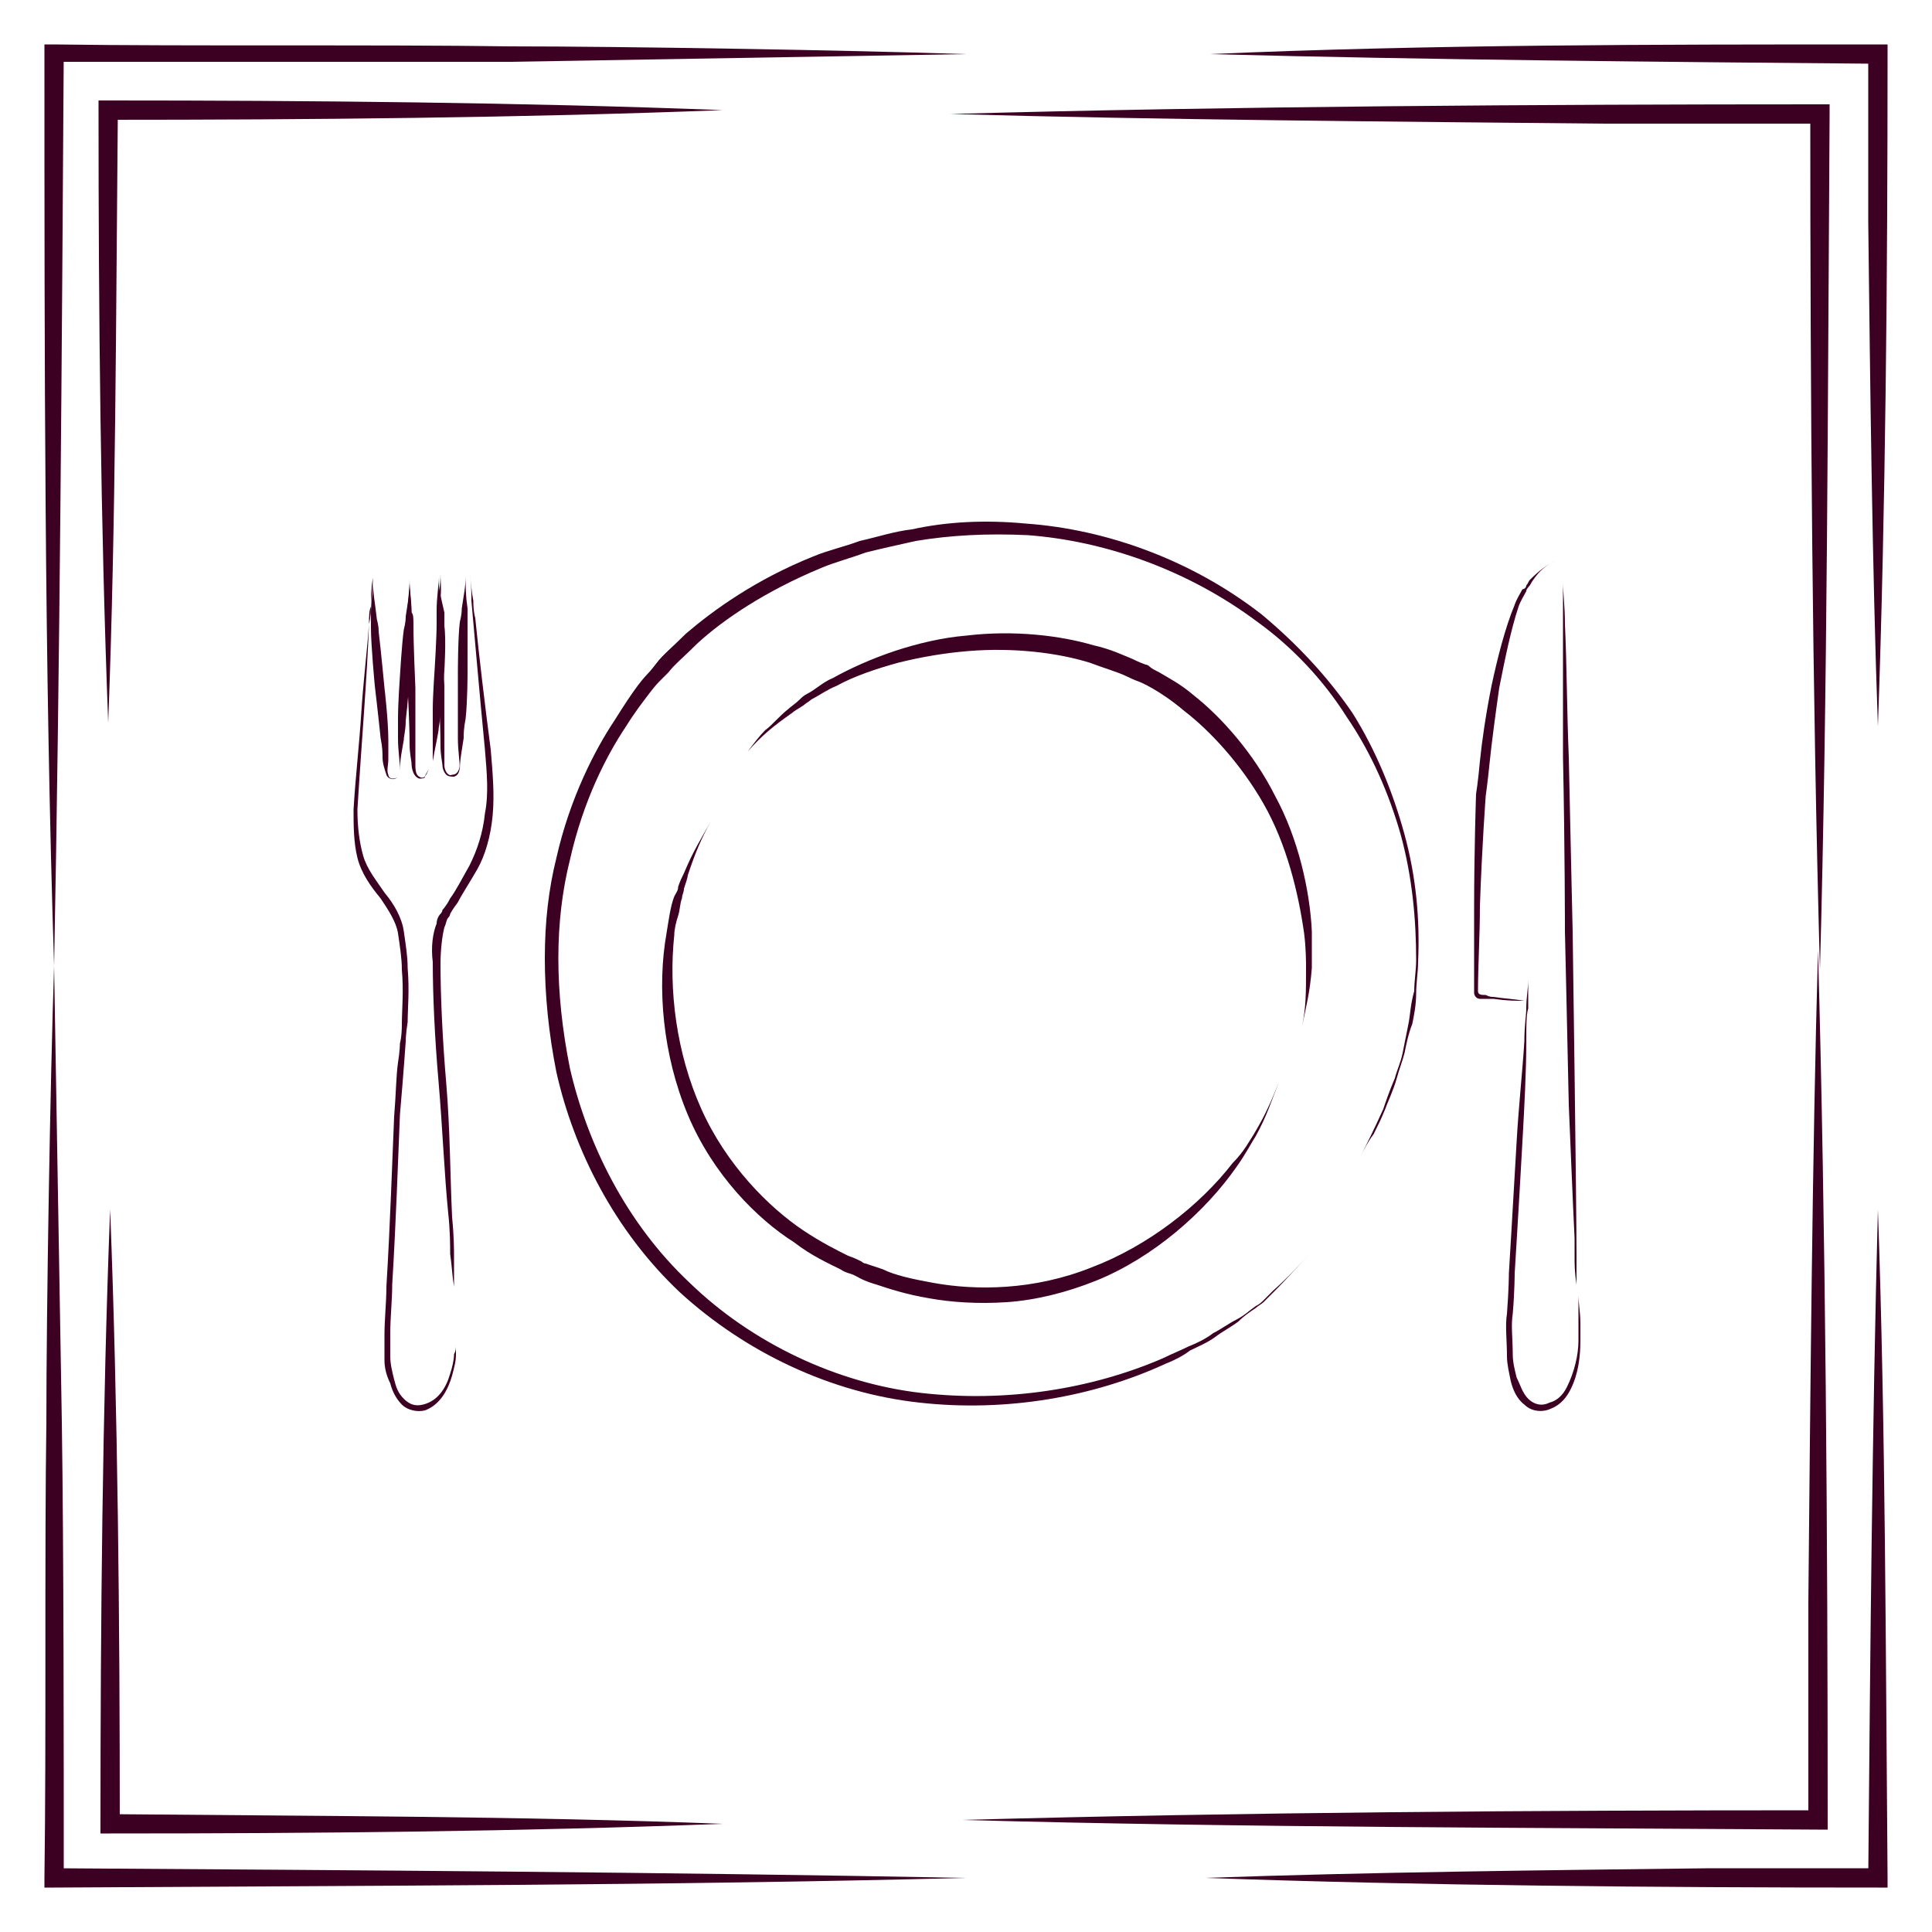 <?xml version="1.0" encoding="utf-8"?>
<!-- Generator: Adobe Illustrator 26.3.1, SVG Export Plug-In . SVG Version: 6.00 Build 0)  -->
<svg version="1.1" id="Layer_1" xmlns="http://www.w3.org/2000/svg" xmlns:xlink="http://www.w3.org/1999/xlink" x="0px" y="0px"
	 viewBox="0 0 100 100" style="enable-background:new 0 0 100 100;" xml:space="preserve">
<style type="text/css">
	.st0{fill:#3C0022;}
</style>
<g>
	<g>
		<g>
			<g>
				<path class="st0" d="M36.8,42.5c-0.5,0.9-0.9,1.5-1.4,2.7c-0.1,0.2-0.2,0.4-0.3,0.7c0,0.2-0.1,0.3-0.2,0.5
					c-0.2,0.5-0.3,1.3-0.4,1.9c-0.5,2.8-0.2,6.3,1.1,9.4c1.3,3.1,3.6,5.4,5.5,6.6c0.9,0.7,1.8,1.1,2.4,1.4c0.3,0.2,0.5,0.2,0.7,0.3
					c0.2,0.1,0.2,0.1,0.2,0.1s0.3,0.2,1,0.4c0.6,0.2,1.5,0.5,2.7,0.7c1.1,0.2,2.5,0.3,4,0.2c1.5-0.1,3.1-0.5,4.6-1.1
					c3-1.2,5.7-3.6,7.3-5.9c0.5-0.7,0.8-1.3,1-1.6c0.6-1.1,0.8-1.8,1.2-2.8c-0.4,1-0.7,1.7-1.3,2.7c-0.2,0.3-0.5,0.9-1.1,1.5
					c-1.7,2.2-4.4,4.3-7.3,5.4c-1.5,0.6-3,0.9-4.4,1c-1.4,0.1-2.7,0-3.8-0.2c-1.1-0.2-2-0.4-2.6-0.7c-0.6-0.2-0.9-0.3-0.9-0.3
					s-0.1,0-0.2-0.1c-0.2-0.1-0.4-0.2-0.7-0.3c-0.6-0.3-1.4-0.7-2.3-1.3c-1.8-1.2-4-3.4-5.3-6.3c-1.3-2.9-1.7-6.2-1.4-9
					c0-0.3,0.1-0.7,0.2-1c0.1-0.3,0.1-0.7,0.2-0.9c0-0.2,0.1-0.3,0.1-0.5c0.1-0.3,0.2-0.6,0.2-0.7C36,44.1,36.3,43.4,36.8,42.5z"/>
			</g>
		</g>
	</g>
	<g>
		<g>
			<g>
				<path class="st0" d="M38.7,38.9c0.7-0.8,1.3-1.3,2.3-2c0.1-0.1,0.3-0.2,0.6-0.4c0.1-0.1,0.3-0.2,0.4-0.3
					c0.4-0.2,0.8-0.5,1.3-0.7c0.9-0.5,2.1-0.9,3.2-1.2c1.2-0.3,2.4-0.5,3.6-0.6c2.4-0.2,4.7,0.1,6.3,0.6c0.8,0.3,1.5,0.5,1.9,0.7
					c0.4,0.2,0.7,0.3,0.7,0.3s1,0.4,2.3,1.5c1.3,1,2.9,2.7,4.1,4.8c1.2,2.1,1.8,4.6,2.1,6.7c0.1,0.8,0.1,1.5,0.1,1.8
					c0,1.3,0,2-0.2,3c0.2-1,0.4-1.7,0.5-3c0-0.3,0-1,0-1.9c-0.1-2.1-0.7-4.8-1.9-7c-1.1-2.2-2.8-4.1-4.2-5.2
					c-0.7-0.6-1.3-0.9-1.8-1.2c-0.2-0.1-0.4-0.2-0.5-0.3c-0.1-0.1-0.2-0.1-0.2-0.1s-0.3-0.1-0.7-0.3c-0.5-0.2-1.1-0.5-2-0.7
					c-1.7-0.5-4.1-0.8-6.6-0.5c-1.2,0.1-2.5,0.4-3.7,0.8c-1.2,0.4-2.3,0.9-3.2,1.4c-0.5,0.2-0.9,0.6-1.3,0.8
					c-0.2,0.1-0.3,0.2-0.4,0.3c-0.2,0.2-0.5,0.4-0.6,0.5c-0.5,0.4-0.8,0.8-1.2,1.1C39.3,38.1,39,38.5,38.7,38.9z"/>
			</g>
		</g>
	</g>
	<g>
		<g>
			<g>
				<path class="st0" d="M67.9,64.8c-0.7,0.7-1.1,1.2-2,2c-0.1,0.1-0.3,0.3-0.5,0.5c-0.1,0.1-0.2,0.2-0.4,0.3
					c-0.3,0.2-0.6,0.5-1,0.7c-0.4,0.2-0.8,0.5-1.2,0.7c-0.4,0.3-0.8,0.5-1.3,0.7c-0.4,0.2-0.9,0.4-1.3,0.6
					c-3.7,1.6-8.1,2.3-12.5,1.8c-4.4-0.5-8.8-2.6-12-5.7c-3.3-3.1-5.3-7.2-6.2-11.1c-0.4-2-0.6-3.9-0.6-5.7c0-1.8,0.2-3.5,0.6-5.1
					c0.7-3.1,1.9-5.4,2.9-6.9c0.5-0.8,0.9-1.3,1.2-1.7c0.3-0.4,0.5-0.6,0.5-0.6s0.2-0.2,0.5-0.5c0.3-0.4,0.8-0.8,1.5-1.5
					c1.3-1.2,3.5-2.7,6.4-3.9c0.7-0.3,1.5-0.5,2.3-0.8c0.8-0.2,1.7-0.4,2.6-0.6c1.8-0.3,3.7-0.4,5.8-0.3c4,0.3,8.3,1.8,11.9,4.5
					c1.8,1.3,3.4,3,4.6,4.9c1.3,1.9,2.2,4,2.8,6.1c0.6,2.2,0.8,4.4,0.8,6.5c0,0.5-0.1,1.1-0.1,1.6C73,52,73,52.5,72.9,53
					c-0.1,0.5-0.2,1-0.3,1.5c-0.1,0.5-0.3,0.9-0.4,1.3c-0.3,0.7-0.5,1.3-0.6,1.6c-0.5,1.1-0.8,1.7-1.2,2.5c0.2-0.4,0.4-0.8,0.7-1.2
					c0.2-0.4,0.4-0.8,0.6-1.3c0.1-0.3,0.4-0.9,0.6-1.6c0.1-0.4,0.3-0.9,0.4-1.3c0.1-0.5,0.2-1,0.4-1.5c0.1-0.5,0.2-1,0.2-1.6
					c0-0.5,0.1-1.1,0.1-1.6c0.1-2.2-0.1-4.4-0.7-6.6c-0.6-2.2-1.5-4.4-2.7-6.3c-1.3-1.9-2.9-3.6-4.7-5.1c-3.6-2.8-8-4.4-12.2-4.7
					c-2.1-0.2-4.1-0.1-5.9,0.3c-0.9,0.1-1.8,0.4-2.7,0.6c-0.8,0.3-1.7,0.5-2.4,0.8c-3,1.2-5.2,2.8-6.6,4c-0.7,0.7-1.2,1.1-1.5,1.5
					c-0.3,0.4-0.5,0.6-0.5,0.6s-0.2,0.2-0.5,0.6c-0.3,0.4-0.7,1-1.2,1.8c-1,1.5-2.3,4-3,7.1c-0.4,1.6-0.6,3.3-0.6,5.2
					c0,1.9,0.2,3.9,0.6,5.9c0.9,4,3,8.2,6.4,11.4c3.4,3.1,7.8,5.2,12.4,5.7c4.5,0.5,9-0.3,12.7-2c0.5-0.2,0.9-0.4,1.3-0.7
					c0.4-0.2,0.9-0.4,1.3-0.7c0.4-0.3,0.8-0.5,1.2-0.8c0.3-0.3,0.6-0.5,0.9-0.7c0.1-0.1,0.3-0.2,0.4-0.3c0.2-0.2,0.4-0.4,0.5-0.5
					C66.8,66,67.2,65.5,67.9,64.8z"/>
			</g>
		</g>
	</g>
	<g>
		<g>
			<g>
				<g>
					<path class="st0" d="M23.6,67c0,0.5,0,0.9,0,1.5c0,0.1,0,0.2,0,0.4c0,0.1,0,0.2,0,0.3c0,0.1,0,0.3,0,0.4c0,0.2,0,0.3-0.1,0.5
						c0,0.3-0.1,0.7-0.2,1c-0.2,0.7-0.6,1.4-1.4,1.6c-0.4,0.1-0.7,0-1-0.3c-0.3-0.3-0.4-0.6-0.5-1c-0.1-0.4-0.2-0.8-0.2-1.2l0-1.2
						c0-0.8,0.1-1.7,0.1-2.5c0.2-3.3,0.3-6.4,0.4-8.8c0.2-2.3,0.3-3.8,0.3-3.8s0-0.4,0.1-1c0-0.7,0.1-1.6,0-2.8
						c0-0.6-0.1-1.2-0.2-1.9c-0.1-0.7-0.5-1.4-1-2c-0.4-0.6-0.9-1.2-1.1-1.9c-0.2-0.7-0.3-1.5-0.3-2.4c0.2-3.3,0.5-6.8,0.6-9.6
						c0-0.4,0-0.7,0.1-0.9c0-0.5,0.1-0.9,0.1-1.5c-0.1,0.6-0.1,0.9-0.1,1.5c0,0.2,0,0.5-0.1,0.9c-0.1,1.4-0.3,3-0.4,4.6
						c-0.1,1.6-0.3,3.3-0.4,5c0,0.8,0,1.7,0.2,2.5c0.2,0.8,0.7,1.5,1.2,2.1c0.4,0.6,0.8,1.2,0.9,1.8c0.1,0.7,0.2,1.3,0.2,1.9
						c0.1,1.1,0,2.1,0,2.8c0,0.7-0.1,1-0.1,1s0,0.4-0.1,1c-0.1,0.7-0.1,1.6-0.2,2.8c-0.1,2.3-0.2,5.5-0.4,8.8c0,0.8-0.1,1.7-0.1,2.5
						l0,1.3c0,0.4,0.1,0.8,0.3,1.2c0.1,0.4,0.3,0.8,0.6,1.1c0.3,0.3,0.8,0.4,1.2,0.3c0.8-0.3,1.2-1.1,1.4-1.8
						c0.1-0.4,0.2-0.7,0.2-1.1c0-0.2,0-0.3,0-0.5c0-0.2,0-0.3,0-0.4c0-0.1,0-0.2,0-0.3c0-0.2,0-0.3,0-0.4
						C23.6,67.8,23.6,67.5,23.6,67z"/>
				</g>
			</g>
		</g>
		<g>
			<g>
				<g>
					<path class="st0" d="M19.3,30.1c0,0.6-0.1,1-0.1,1.7c0,0.1,0,0.3,0,0.7c0,0.9,0.2,3,0.2,3s0.2,1.7,0.3,2.7
						c0.1,0.5,0.1,0.8,0.1,1c0,0.3,0.1,0.6,0.2,0.9c0.1,0.3,0.6,0.3,0.6,0c0,0.2-0.2,0.2-0.3,0.2c-0.1,0-0.2-0.1-0.2-0.2
						c-0.1-0.2,0-0.5,0-0.8c0-0.2,0-0.5,0-1c0-1-0.2-2.7-0.2-2.7s-0.2-2.1-0.3-2.9c0-0.4-0.1-0.6-0.1-0.7
						C19.4,31.1,19.3,30.7,19.3,30.1z"/>
				</g>
			</g>
		</g>
		<g>
			<g>
				<g>
					<path class="st0" d="M21.2,30c0,0.6-0.1,1-0.1,1.7c0,0.1,0,0.3,0,0.7c0,0.9,0,3.2,0,3.2s0.1,1.9,0.1,2.9c0,0.5,0.1,0.9,0.1,1
						c0,0.3,0.1,0.7,0.4,0.8c0.1,0,0.3,0,0.3-0.1c0-0.1,0.1-0.2,0.2-0.4c-0.1,0.2-0.2,0.6-0.5,0.4c-0.2-0.1-0.2-0.4-0.2-0.7
						c0-0.2,0-0.5,0-1c0-1,0-2.9,0-2.9s-0.1-2.2-0.1-3.2c0-0.4,0-0.6-0.1-0.7C21.3,31,21.2,30.6,21.2,30z"/>
				</g>
			</g>
		</g>
		<g>
			<g>
				<g>
					<path class="st0" d="M22.8,29.7c0,0.6-0.1,1-0.1,1.7c0,0.1,0,0.3,0,0.7c0,1,0,3.4,0,3.4s0.1,2,0.1,3.1c0,0.5,0.1,0.9,0.1,1
						c0,0.2,0.1,0.4,0.2,0.5c0.1,0.1,0.3,0.1,0.4,0.1c0.3-0.1,0.3-0.4,0.3-0.7c0,0.3-0.1,0.6-0.4,0.6c-0.2,0.1-0.4-0.2-0.4-0.5
						c0-0.2,0-0.5,0-1c0-1.1,0-3.1,0-3.1s-0.1-2.4-0.2-3.4c0-0.4,0-0.6-0.1-0.7C22.9,30.7,22.8,30.3,22.8,29.7z"/>
				</g>
			</g>
		</g>
		<g>
			<g>
				<g>
					<path class="st0" d="M24.1,29.8c0,0.6-0.1,1-0.2,1.7c0,0.1,0,0.3-0.1,0.7c-0.1,0.8-0.1,2.6-0.1,2.6s0,1.5,0,2.4
						c0,0.5,0,0.9,0,1c0,0.7,0.1,1.1,0.1,1.7c0-0.6,0.1-1,0.2-1.7c0-0.2,0-0.5,0.1-1c0.1-0.9,0.1-2.4,0.1-2.4s0-1.8,0-2.6
						c0-0.4,0-0.6,0-0.7C24.1,30.8,24.1,30.4,24.1,29.8z"/>
				</g>
			</g>
		</g>
		<g>
			<g>
				<g>
					<path class="st0" d="M22.7,29.9c0,0.6-0.1,1-0.1,1.7c0,0.1,0,0.3,0,0.7c0,0.7-0.1,2.3-0.1,2.3s-0.1,1.4-0.1,2.1
						c0,0.5,0,0.9,0,1c0,0.7,0,1.1,0,1.7c0.1-0.6,0.2-1,0.3-1.6c0-0.2,0.1-0.5,0.1-1c0.1-0.8,0.2-2.1,0.2-2.1s0.1-1.6,0-2.3
						c0-0.4,0-0.6,0-0.7C22.8,30.8,22.7,30.5,22.7,29.9z"/>
				</g>
			</g>
		</g>
		<g>
			<g>
				<g>
					<path class="st0" d="M21.2,30.2c0,0.6-0.1,1-0.2,1.7c0,0.1,0,0.3-0.1,0.7c-0.1,0.7-0.2,2.4-0.2,2.4s-0.1,1.4-0.1,2.2
						c0,0.5,0,0.9,0,1c0,0.7,0.1,1.1,0.1,1.7c0-0.6,0.1-1,0.2-1.6c0-0.2,0.1-0.5,0.1-1c0.1-0.8,0.2-2.2,0.2-2.2s0.1-1.7,0.1-2.4
						c0-0.4,0-0.6,0-0.7C21.3,31.1,21.2,30.8,21.2,30.2z"/>
				</g>
			</g>
		</g>
		<g>
			<g>
				<g>
					<path class="st0" d="M23.5,66.6c0-0.7,0-1,0-1.5c0-0.4,0-1.1-0.1-2.1c-0.1-2.1-0.1-4.5-0.3-6.9c-0.2-2.3-0.3-4.6-0.3-6.2
						c0-0.8,0.1-1.5,0.2-1.9c0.1-0.2,0.1-0.4,0.2-0.5c0.1-0.1,0.1-0.2,0.1-0.2s0.1-0.2,0.4-0.6c0.2-0.4,0.6-1,1-1.7
						c0.4-0.7,0.7-1.7,0.8-2.8c0.1-1.1,0-2.2-0.1-3.4c-0.3-2.3-0.6-4.8-0.8-6.8c-0.1-0.4-0.1-0.7-0.1-0.9c-0.1-0.5-0.1-0.8-0.2-1.5
						c0.1,0.7,0.1,1,0.1,1.5c0.1,1.1,0.4,4.6,0.7,7.7c0.1,1.2,0.2,2.3,0,3.3c-0.1,1-0.4,1.9-0.8,2.7c-0.4,0.7-0.7,1.3-1,1.7
						c-0.2,0.4-0.4,0.6-0.4,0.6s0,0.1-0.1,0.2c-0.1,0.1-0.2,0.3-0.2,0.5c-0.2,0.5-0.3,1.2-0.2,2c0,1.7,0.1,3.9,0.3,6.2
						c0.2,2.3,0.3,4.8,0.5,6.8c0.1,0.9,0.1,1.7,0.1,2.1C23.4,65.6,23.4,66,23.5,66.6z"/>
				</g>
			</g>
		</g>
	</g>
	<g>
		<g>
			<g>
				<g>
					<path class="st0" d="M79.1,50.7c0,0.5-0.1,0.9-0.1,1.5c0,0.3-0.1,0.9-0.1,1.7c-0.1,1.6-0.3,3.4-0.4,5.2
						c-0.2,3.5-0.4,6.8-0.4,6.8s0,0.8-0.1,2.1c-0.1,0.6,0,1.4,0,2.2c0,0.4,0.1,0.8,0.2,1.3c0.1,0.4,0.3,0.9,0.7,1.2
						c0.4,0.4,1,0.4,1.4,0.2c0.5-0.2,0.8-0.6,1-1c0.4-0.8,0.5-1.7,0.5-2.5c0-0.4,0-0.8,0-0.9c0-0.6-0.1-1-0.1-1.5c0,0.5,0,0.9,0,1.5
						c0,0.2,0,0.5,0,0.9c0,0.7-0.2,1.6-0.6,2.4c-0.2,0.4-0.5,0.7-0.9,0.8c-0.4,0.2-0.8,0.1-1.1-0.2c-0.3-0.3-0.4-0.7-0.6-1.1
						c-0.1-0.4-0.2-0.8-0.2-1.2c0-0.8-0.1-1.5,0-2.1c0.1-1.2,0.1-2.1,0.1-2.1s0.2-3.2,0.4-6.8c0.1-1.8,0.2-3.6,0.2-5.2
						c0-0.8,0-1.4,0.1-1.7C79.1,51.6,79.1,51.2,79.1,50.7z"/>
				</g>
			</g>
		</g>
		<g>
			<g>
				<g>
					<path class="st0" d="M80.9,28.7c0,0.7,0,1,0,1.5c0,0.4,0,1.1,0,2.1c0,2.1,0,4.6,0,6.9c0.1,4.7,0.1,9,0.1,9s0.1,4.3,0.2,9
						c0.1,2.3,0.2,4.9,0.3,6.9c0,0.4,0,0.7,0,0.9c0,0.5,0,0.8,0.1,1.5c0-0.7,0-1,0-1.5c0-2.8-0.2-16.8-0.2-16.8s-0.1-4.3-0.2-9
						c-0.1-2.4-0.1-4.8-0.2-6.9c0-0.9-0.1-1.7-0.1-2.1C80.9,29.7,80.9,29.4,80.9,28.7z"/>
				</g>
			</g>
		</g>
		<g>
			<g>
				<g>
					<path class="st0" d="M80.5,29c-0.5,0.3-0.8,0.5-1.3,1c-0.1,0.1-0.1,0.2-0.2,0.3c0,0.1-0.1,0.2-0.2,0.2
						c-0.1,0.2-0.3,0.5-0.4,0.8c-0.5,1.2-0.9,2.8-1.2,4.2c-0.3,1.5-0.5,2.9-0.6,3.9c-0.1,1.1-0.2,1.7-0.2,1.7S76.3,44,76.3,47
						c0,1.5,0,3.1,0,4.4c0,0.1,0.1,0.3,0.3,0.3c0.1,0,0.2,0,0.3,0c0.2,0,0.3,0,0.4,0c0.7,0.1,1.1,0.1,1.6,0.1
						c-0.6-0.1-0.9-0.1-1.6-0.2c-0.1,0-0.2,0-0.4-0.1c-0.2,0-0.4,0-0.4-0.2c0-1.3,0.1-2.9,0.1-4.4c0.1-3,0.3-5.7,0.3-5.7
						s0.1-0.7,0.2-1.7c0.1-1,0.3-2.5,0.5-3.9c0.3-1.5,0.6-3,1-4.2c0.1-0.3,0.3-0.6,0.4-0.8c0-0.1,0.1-0.2,0.1-0.2
						c0.1-0.1,0.2-0.3,0.2-0.3C79.7,29.5,80,29.3,80.5,29z"/>
				</g>
			</g>
		</g>
	</g>
</g>
<g>
	<g>
		<path class="st0" d="M50,97.2c-15.5,0.4-31.7,0.4-47.2,0.5c0,0-0.5,0-0.5,0l0-0.5c0.1-7,0-16.8,0.1-23.6c0-5.9,0.2-17.7,0.4-23.6
			c0.1,5.9,0.3,17.7,0.4,23.6c0.1,6.8,0.1,16.7,0.1,23.6c0,0-0.5-0.5-0.5-0.5C18.3,96.8,34.5,96.9,50,97.2L50,97.2z"/>
	</g>
	<g>
		<path class="st0" d="M62.6,2.8C74,2.3,85.8,2.3,97.2,2.3c0,0,0.5,0,0.5,0l0,0.5c0,11.3-0.1,23.6-0.5,34.8
			c-0.3-8.4-0.4-17.7-0.5-26.1c0,0,0-8.7,0-8.7l0.5,0.5C85.8,3.2,74,3.1,62.6,2.8L62.6,2.8z"/>
	</g>
	<g>
		<path class="st0" d="M49.2,5.9c14.4-0.4,30.7-0.5,45-0.5c0,0,0.5,0,0.5,0l0,0.5c-0.1,14.6-0.1,29.7-0.5,44.3
			c-0.4-14.5-0.5-29.7-0.5-44.3c0,0,0.5,0.5,0.5,0.5L83,6.4C72.6,6.3,59.7,6.2,49.2,5.9L49.2,5.9z"/>
	</g>
	<g>
		<path class="st0" d="M37.4,94.4C27,94.8,16.2,94.9,5.7,94.9c0,0-0.5,0-0.5,0l0-0.5c0-10.3,0.1-21.5,0.5-31.8
			c0.4,10.3,0.5,21.5,0.5,31.8c0,0-0.5-0.5-0.5-0.5C16.2,94,27,94,37.4,94.4L37.4,94.4z"/>
	</g>
</g>
<g>
	<g>
		<path class="st0" d="M2.8,50C2.3,34.5,2.3,18.3,2.3,2.8c0,0,0-0.5,0-0.5s0.5,0,0.5,0c7,0.1,16.8,0,23.6,0.1
			c5.9,0,17.7,0.2,23.6,0.4c-5.9,0.1-17.7,0.3-23.6,0.4C19.5,3.2,9.7,3.2,2.8,3.2c0,0,0.5-0.5,0.5-0.5C3.2,18.3,3.1,34.5,2.8,50
			L2.8,50z"/>
	</g>
	<g>
		<path class="st0" d="M97.2,62.6c0.4,11.4,0.4,23.2,0.5,34.6c0,0,0,0.5,0,0.5s-0.5,0-0.5,0c-11.3,0-23.6-0.1-34.8-0.5
			c8.4-0.3,17.7-0.4,26.1-0.5c0,0,8.7,0,8.7,0s-0.5,0.5-0.5,0.5C96.8,85.8,96.9,74,97.2,62.6L97.2,62.6z"/>
	</g>
	<g>
		<path class="st0" d="M94.1,49.2c0.4,14.4,0.5,30.7,0.5,45c0,0,0,0.5,0,0.5s-0.5,0-0.5,0c-14.6-0.1-29.7-0.1-44.3-0.5
			c14.5-0.4,29.7-0.5,44.3-0.5c0,0-0.5,0.5-0.5,0.5l0-11.3C93.7,72.6,93.8,59.7,94.1,49.2L94.1,49.2z"/>
	</g>
	<g>
		<path class="st0" d="M5.6,37.4C5.2,27,5.1,16.2,5.1,5.7c0,0,0-0.5,0-0.5s0.5,0,0.5,0c10.3,0,21.5,0.1,31.8,0.5
			C27.1,6.1,15.9,6.2,5.6,6.2c0,0,0.5-0.5,0.5-0.5C6,16.2,6,27,5.6,37.4L5.6,37.4z"/>
	</g>
</g>
</svg>
